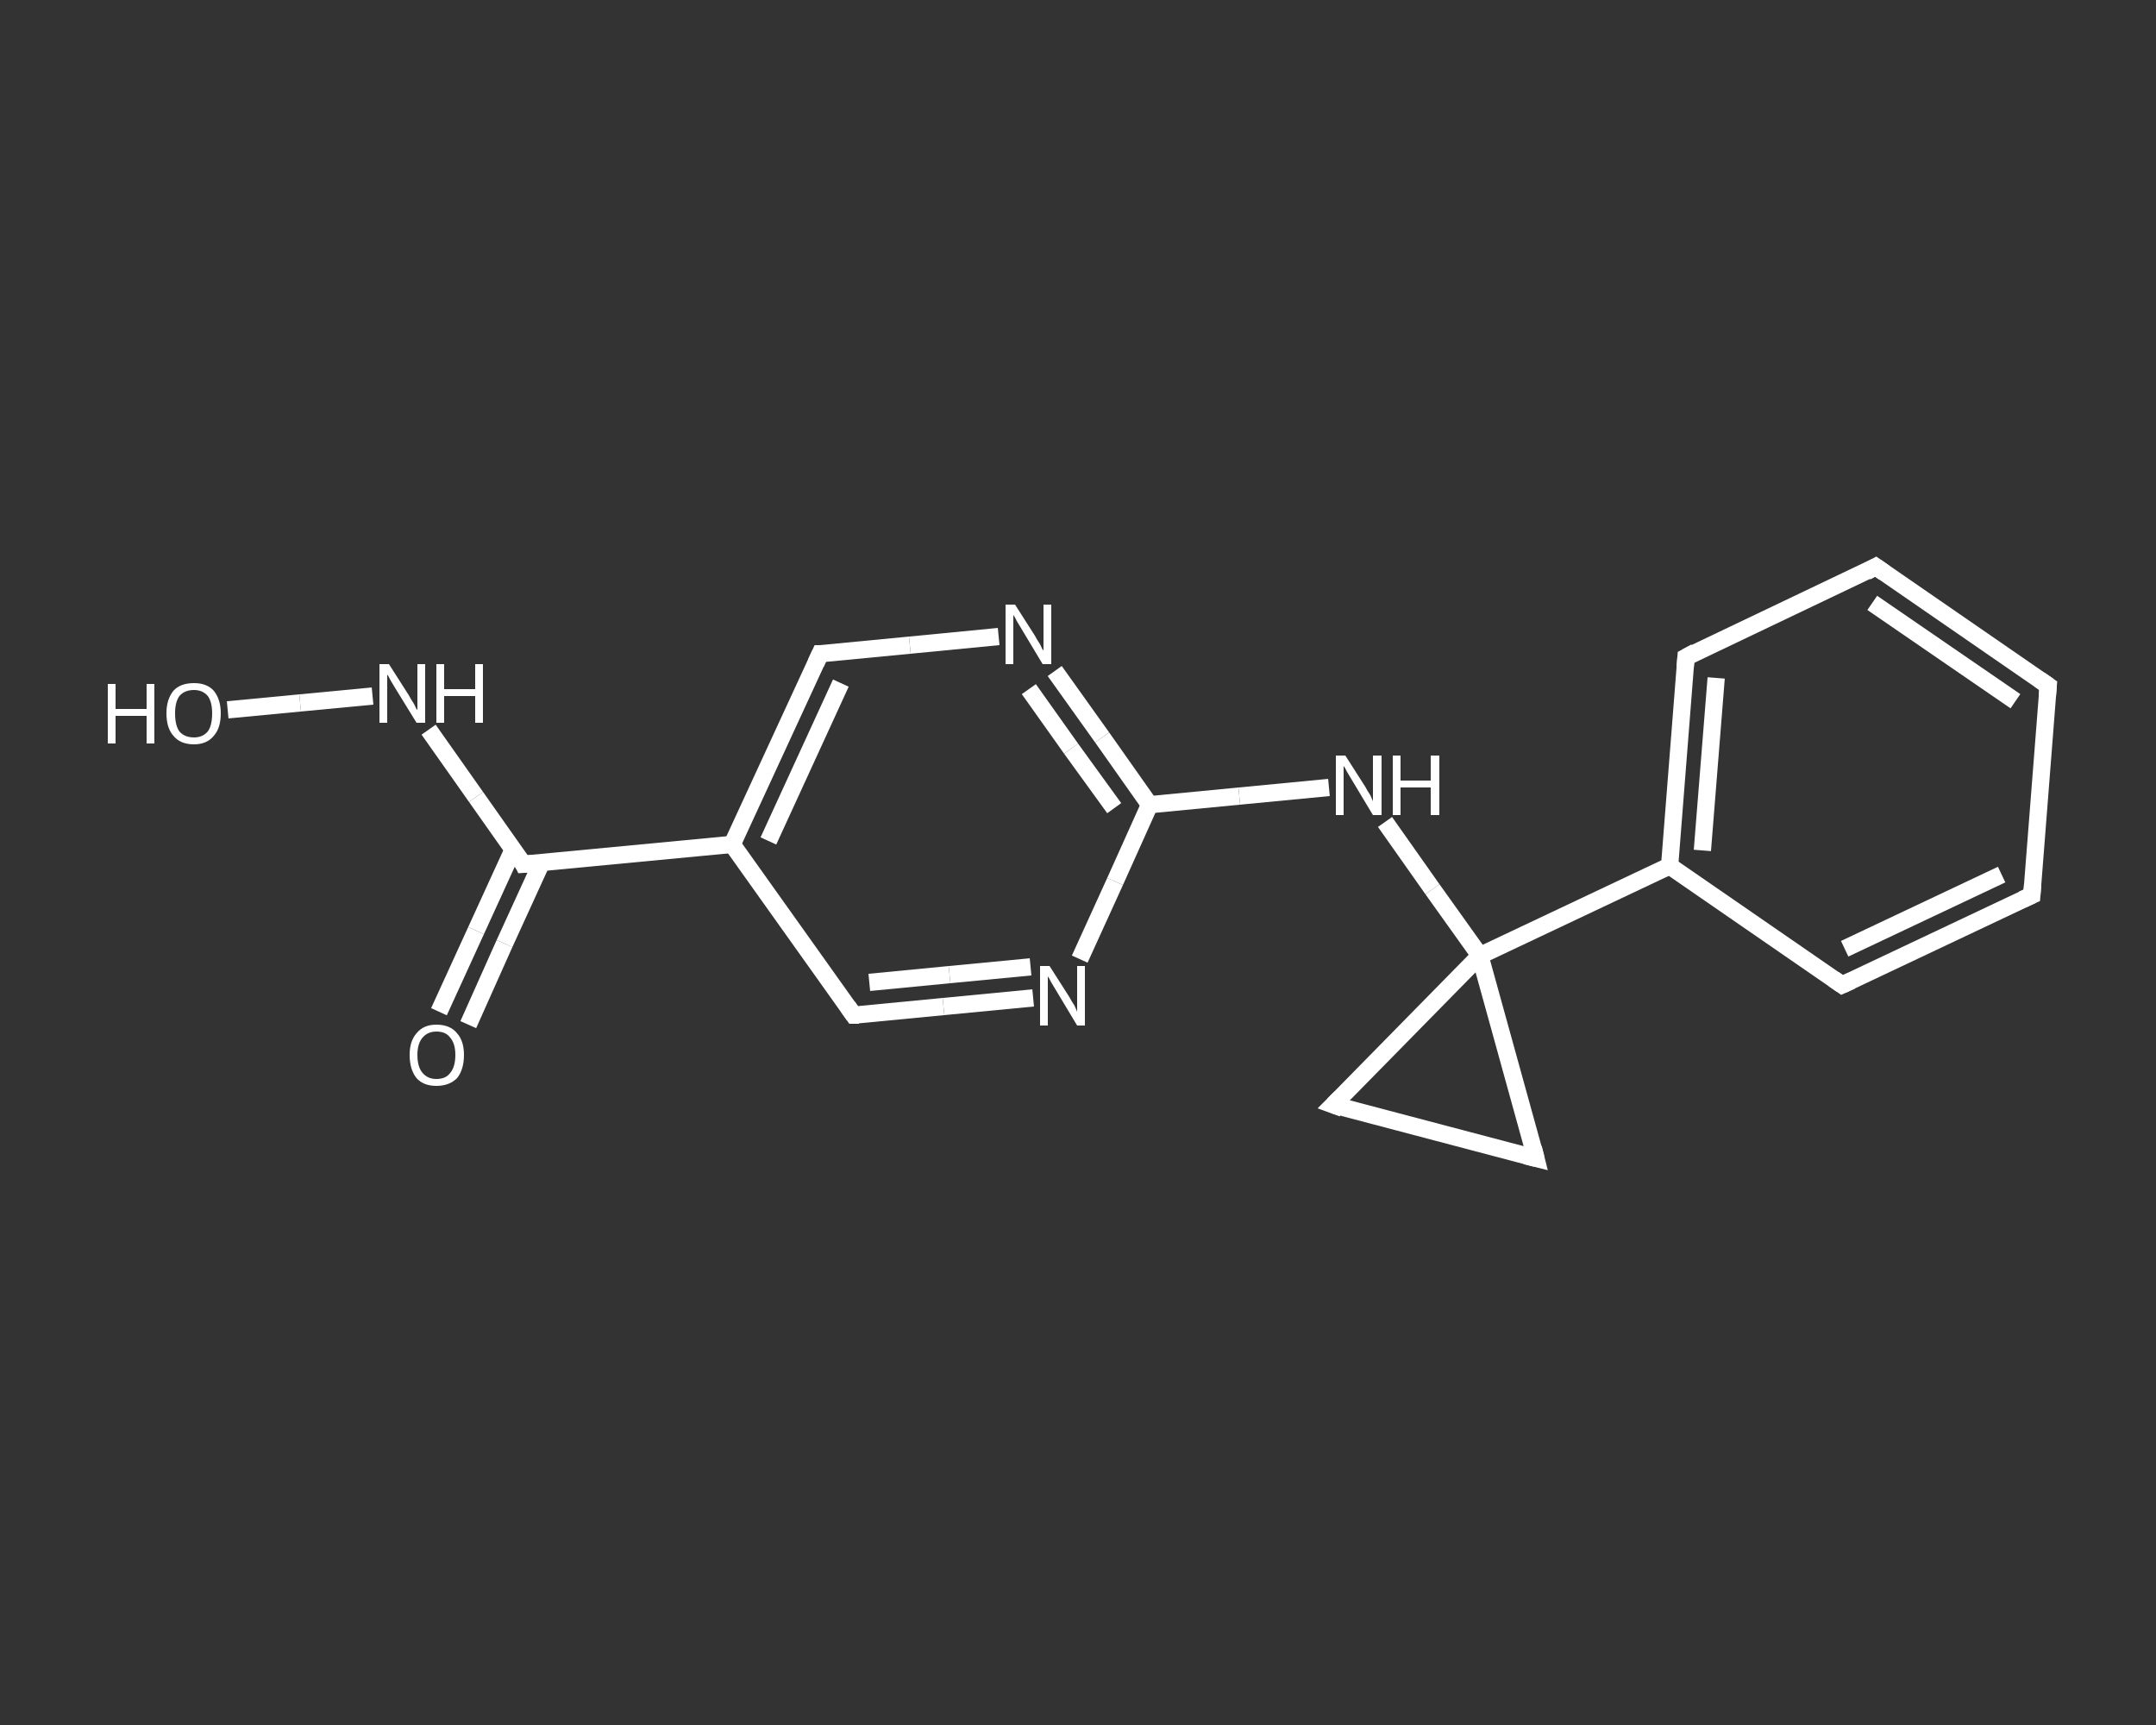 <?xml version='1.0' encoding='iso-8859-1'?>
<svg version='1.1' baseProfile='full'
              xmlns='http://www.w3.org/2000/svg'
                      xmlns:rdkit='http://www.rdkit.org/xml'
                      xmlns:xlink='http://www.w3.org/1999/xlink'
                  xml:space='preserve'
width='250px' height='200px' viewBox='0 0 250 200'>
<rect x="0" y="0" width="250" height="200" fill="#333333" stroke="none"/>
<!-- END OF HEADER -->
<rect style='opacity:1.0;fill:transparent;stroke:none' width='250.0' height='200.0' x='0.0' y='0.0'> </rect>
<path class='bond-0 atom-0 atom-1' d='M 50.9,117.3 L 55.2,107.9' style='fill:none;fill-rule:evenodd;stroke:#FFFFFF;stroke-width:2.0px;stroke-linecap:butt;stroke-linejoin:miter;stroke-opacity:1' />
<path class='bond-0 atom-0 atom-1' d='M 55.2,107.9 L 59.5,98.5' style='fill:none;fill-rule:evenodd;stroke:#FFFFFF;stroke-width:2.0px;stroke-linecap:butt;stroke-linejoin:miter;stroke-opacity:1' />
<path class='bond-0 atom-0 atom-1' d='M 54.3,118.8 L 58.5,109.4' style='fill:none;fill-rule:evenodd;stroke:#FFFFFF;stroke-width:2.0px;stroke-linecap:butt;stroke-linejoin:miter;stroke-opacity:1' />
<path class='bond-0 atom-0 atom-1' d='M 58.5,109.4 L 62.8,100.0' style='fill:none;fill-rule:evenodd;stroke:#FFFFFF;stroke-width:2.0px;stroke-linecap:butt;stroke-linejoin:miter;stroke-opacity:1' />
<path class='bond-1 atom-1 atom-2' d='M 60.7,100.2 L 55.2,92.4' style='fill:none;fill-rule:evenodd;stroke:#FFFFFF;stroke-width:2.0px;stroke-linecap:butt;stroke-linejoin:miter;stroke-opacity:1' />
<path class='bond-1 atom-1 atom-2' d='M 55.2,92.4 L 49.7,84.6' style='fill:none;fill-rule:evenodd;stroke:#FFFFFF;stroke-width:2.0px;stroke-linecap:butt;stroke-linejoin:miter;stroke-opacity:1' />
<path class='bond-2 atom-2 atom-3' d='M 43.2,80.7 L 34.8,81.5' style='fill:none;fill-rule:evenodd;stroke:#FFFFFF;stroke-width:2.0px;stroke-linecap:butt;stroke-linejoin:miter;stroke-opacity:1' />
<path class='bond-2 atom-2 atom-3' d='M 34.8,81.5 L 26.4,82.3' style='fill:none;fill-rule:evenodd;stroke:#FFFFFF;stroke-width:2.0px;stroke-linecap:butt;stroke-linejoin:miter;stroke-opacity:1' />
<path class='bond-3 atom-1 atom-4' d='M 60.7,100.2 L 84.9,97.9' style='fill:none;fill-rule:evenodd;stroke:#FFFFFF;stroke-width:2.0px;stroke-linecap:butt;stroke-linejoin:miter;stroke-opacity:1' />
<path class='bond-4 atom-4 atom-5' d='M 84.9,97.9 L 95.1,75.8' style='fill:none;fill-rule:evenodd;stroke:#FFFFFF;stroke-width:2.0px;stroke-linecap:butt;stroke-linejoin:miter;stroke-opacity:1' />
<path class='bond-4 atom-4 atom-5' d='M 89.1,97.5 L 97.5,79.2' style='fill:none;fill-rule:evenodd;stroke:#FFFFFF;stroke-width:2.0px;stroke-linecap:butt;stroke-linejoin:miter;stroke-opacity:1' />
<path class='bond-5 atom-5 atom-6' d='M 95.1,75.8 L 105.5,74.8' style='fill:none;fill-rule:evenodd;stroke:#FFFFFF;stroke-width:2.0px;stroke-linecap:butt;stroke-linejoin:miter;stroke-opacity:1' />
<path class='bond-5 atom-5 atom-6' d='M 105.5,74.8 L 115.8,73.8' style='fill:none;fill-rule:evenodd;stroke:#FFFFFF;stroke-width:2.0px;stroke-linecap:butt;stroke-linejoin:miter;stroke-opacity:1' />
<path class='bond-6 atom-6 atom-7' d='M 122.3,77.8 L 127.8,85.5' style='fill:none;fill-rule:evenodd;stroke:#FFFFFF;stroke-width:2.0px;stroke-linecap:butt;stroke-linejoin:miter;stroke-opacity:1' />
<path class='bond-6 atom-6 atom-7' d='M 127.8,85.5 L 133.3,93.3' style='fill:none;fill-rule:evenodd;stroke:#FFFFFF;stroke-width:2.0px;stroke-linecap:butt;stroke-linejoin:miter;stroke-opacity:1' />
<path class='bond-6 atom-6 atom-7' d='M 119.3,79.9 L 124.2,86.8' style='fill:none;fill-rule:evenodd;stroke:#FFFFFF;stroke-width:2.0px;stroke-linecap:butt;stroke-linejoin:miter;stroke-opacity:1' />
<path class='bond-6 atom-6 atom-7' d='M 124.2,86.8 L 129.2,93.7' style='fill:none;fill-rule:evenodd;stroke:#FFFFFF;stroke-width:2.0px;stroke-linecap:butt;stroke-linejoin:miter;stroke-opacity:1' />
<path class='bond-7 atom-7 atom-8' d='M 133.3,93.3 L 143.7,92.3' style='fill:none;fill-rule:evenodd;stroke:#FFFFFF;stroke-width:2.0px;stroke-linecap:butt;stroke-linejoin:miter;stroke-opacity:1' />
<path class='bond-7 atom-7 atom-8' d='M 143.7,92.3 L 154.1,91.3' style='fill:none;fill-rule:evenodd;stroke:#FFFFFF;stroke-width:2.0px;stroke-linecap:butt;stroke-linejoin:miter;stroke-opacity:1' />
<path class='bond-8 atom-8 atom-9' d='M 160.6,95.3 L 166.1,103.1' style='fill:none;fill-rule:evenodd;stroke:#FFFFFF;stroke-width:2.0px;stroke-linecap:butt;stroke-linejoin:miter;stroke-opacity:1' />
<path class='bond-8 atom-8 atom-9' d='M 166.1,103.1 L 171.6,110.8' style='fill:none;fill-rule:evenodd;stroke:#FFFFFF;stroke-width:2.0px;stroke-linecap:butt;stroke-linejoin:miter;stroke-opacity:1' />
<path class='bond-9 atom-9 atom-10' d='M 171.6,110.8 L 193.6,100.4' style='fill:none;fill-rule:evenodd;stroke:#FFFFFF;stroke-width:2.0px;stroke-linecap:butt;stroke-linejoin:miter;stroke-opacity:1' />
<path class='bond-10 atom-10 atom-11' d='M 193.6,100.4 L 195.5,76.2' style='fill:none;fill-rule:evenodd;stroke:#FFFFFF;stroke-width:2.0px;stroke-linecap:butt;stroke-linejoin:miter;stroke-opacity:1' />
<path class='bond-10 atom-10 atom-11' d='M 197.4,98.6 L 199.0,78.6' style='fill:none;fill-rule:evenodd;stroke:#FFFFFF;stroke-width:2.0px;stroke-linecap:butt;stroke-linejoin:miter;stroke-opacity:1' />
<path class='bond-11 atom-11 atom-12' d='M 195.5,76.2 L 217.5,65.7' style='fill:none;fill-rule:evenodd;stroke:#FFFFFF;stroke-width:2.0px;stroke-linecap:butt;stroke-linejoin:miter;stroke-opacity:1' />
<path class='bond-12 atom-12 atom-13' d='M 217.5,65.7 L 237.5,79.5' style='fill:none;fill-rule:evenodd;stroke:#FFFFFF;stroke-width:2.0px;stroke-linecap:butt;stroke-linejoin:miter;stroke-opacity:1' />
<path class='bond-12 atom-12 atom-13' d='M 217.1,69.9 L 233.7,81.3' style='fill:none;fill-rule:evenodd;stroke:#FFFFFF;stroke-width:2.0px;stroke-linecap:butt;stroke-linejoin:miter;stroke-opacity:1' />
<path class='bond-13 atom-13 atom-14' d='M 237.5,79.5 L 235.6,103.8' style='fill:none;fill-rule:evenodd;stroke:#FFFFFF;stroke-width:2.0px;stroke-linecap:butt;stroke-linejoin:miter;stroke-opacity:1' />
<path class='bond-14 atom-14 atom-15' d='M 235.6,103.8 L 213.6,114.2' style='fill:none;fill-rule:evenodd;stroke:#FFFFFF;stroke-width:2.0px;stroke-linecap:butt;stroke-linejoin:miter;stroke-opacity:1' />
<path class='bond-14 atom-14 atom-15' d='M 232.1,101.4 L 213.9,110.0' style='fill:none;fill-rule:evenodd;stroke:#FFFFFF;stroke-width:2.0px;stroke-linecap:butt;stroke-linejoin:miter;stroke-opacity:1' />
<path class='bond-15 atom-9 atom-16' d='M 171.6,110.8 L 178.1,134.3' style='fill:none;fill-rule:evenodd;stroke:#FFFFFF;stroke-width:2.0px;stroke-linecap:butt;stroke-linejoin:miter;stroke-opacity:1' />
<path class='bond-16 atom-16 atom-17' d='M 178.1,134.3 L 154.6,128.1' style='fill:none;fill-rule:evenodd;stroke:#FFFFFF;stroke-width:2.0px;stroke-linecap:butt;stroke-linejoin:miter;stroke-opacity:1' />
<path class='bond-17 atom-7 atom-18' d='M 133.3,93.3 L 129.3,102.2' style='fill:none;fill-rule:evenodd;stroke:#FFFFFF;stroke-width:2.0px;stroke-linecap:butt;stroke-linejoin:miter;stroke-opacity:1' />
<path class='bond-17 atom-7 atom-18' d='M 129.3,102.2 L 125.2,111.2' style='fill:none;fill-rule:evenodd;stroke:#FFFFFF;stroke-width:2.0px;stroke-linecap:butt;stroke-linejoin:miter;stroke-opacity:1' />
<path class='bond-18 atom-18 atom-19' d='M 119.8,115.7 L 109.4,116.7' style='fill:none;fill-rule:evenodd;stroke:#FFFFFF;stroke-width:2.0px;stroke-linecap:butt;stroke-linejoin:miter;stroke-opacity:1' />
<path class='bond-18 atom-18 atom-19' d='M 109.4,116.7 L 99.0,117.7' style='fill:none;fill-rule:evenodd;stroke:#FFFFFF;stroke-width:2.0px;stroke-linecap:butt;stroke-linejoin:miter;stroke-opacity:1' />
<path class='bond-18 atom-18 atom-19' d='M 119.5,112.1 L 110.1,113.0' style='fill:none;fill-rule:evenodd;stroke:#FFFFFF;stroke-width:2.0px;stroke-linecap:butt;stroke-linejoin:miter;stroke-opacity:1' />
<path class='bond-18 atom-18 atom-19' d='M 110.1,113.0 L 100.8,113.9' style='fill:none;fill-rule:evenodd;stroke:#FFFFFF;stroke-width:2.0px;stroke-linecap:butt;stroke-linejoin:miter;stroke-opacity:1' />
<path class='bond-19 atom-19 atom-4' d='M 99.0,117.7 L 84.9,97.9' style='fill:none;fill-rule:evenodd;stroke:#FFFFFF;stroke-width:2.0px;stroke-linecap:butt;stroke-linejoin:miter;stroke-opacity:1' />
<path class='bond-20 atom-17 atom-9' d='M 154.6,128.1 L 171.6,110.8' style='fill:none;fill-rule:evenodd;stroke:#FFFFFF;stroke-width:2.0px;stroke-linecap:butt;stroke-linejoin:miter;stroke-opacity:1' />
<path class='bond-21 atom-15 atom-10' d='M 213.6,114.2 L 193.6,100.4' style='fill:none;fill-rule:evenodd;stroke:#FFFFFF;stroke-width:2.0px;stroke-linecap:butt;stroke-linejoin:miter;stroke-opacity:1' />
<path d='M 60.5,99.8 L 60.7,100.2 L 62.0,100.1' style='fill:none;stroke:#FFFFFF;stroke-width:2.0px;stroke-linecap:butt;stroke-linejoin:miter;stroke-opacity:1;' />
<path d='M 94.6,76.9 L 95.1,75.8 L 95.6,75.8' style='fill:none;stroke:#FFFFFF;stroke-width:2.0px;stroke-linecap:butt;stroke-linejoin:miter;stroke-opacity:1;' />
<path d='M 195.4,77.4 L 195.5,76.2 L 196.6,75.6' style='fill:none;stroke:#FFFFFF;stroke-width:2.0px;stroke-linecap:butt;stroke-linejoin:miter;stroke-opacity:1;' />
<path d='M 216.4,66.3 L 217.5,65.7 L 218.5,66.4' style='fill:none;stroke:#FFFFFF;stroke-width:2.0px;stroke-linecap:butt;stroke-linejoin:miter;stroke-opacity:1;' />
<path d='M 236.5,78.8 L 237.5,79.5 L 237.4,80.7' style='fill:none;stroke:#FFFFFF;stroke-width:2.0px;stroke-linecap:butt;stroke-linejoin:miter;stroke-opacity:1;' />
<path d='M 235.7,102.5 L 235.6,103.8 L 234.5,104.3' style='fill:none;stroke:#FFFFFF;stroke-width:2.0px;stroke-linecap:butt;stroke-linejoin:miter;stroke-opacity:1;' />
<path d='M 214.7,113.7 L 213.6,114.2 L 212.6,113.5' style='fill:none;stroke:#FFFFFF;stroke-width:2.0px;stroke-linecap:butt;stroke-linejoin:miter;stroke-opacity:1;' />
<path d='M 177.8,133.1 L 178.1,134.3 L 176.9,134.0' style='fill:none;stroke:#FFFFFF;stroke-width:2.0px;stroke-linecap:butt;stroke-linejoin:miter;stroke-opacity:1;' />
<path d='M 155.7,128.5 L 154.6,128.1 L 155.4,127.3' style='fill:none;stroke:#FFFFFF;stroke-width:2.0px;stroke-linecap:butt;stroke-linejoin:miter;stroke-opacity:1;' />
<path d='M 99.6,117.7 L 99.0,117.7 L 98.3,116.7' style='fill:none;stroke:#FFFFFF;stroke-width:2.0px;stroke-linecap:butt;stroke-linejoin:miter;stroke-opacity:1;' />
<path class='atom-0' d='M 47.5 122.3
Q 47.5 120.7, 48.3 119.8
Q 49.1 118.8, 50.6 118.8
Q 52.2 118.8, 53.0 119.8
Q 53.8 120.7, 53.8 122.3
Q 53.8 124.0, 53.0 125.0
Q 52.1 125.9, 50.6 125.9
Q 49.1 125.9, 48.3 125.0
Q 47.5 124.0, 47.5 122.3
M 50.6 125.1
Q 51.7 125.1, 52.2 124.4
Q 52.8 123.7, 52.8 122.3
Q 52.8 121.0, 52.2 120.3
Q 51.7 119.6, 50.6 119.6
Q 49.6 119.6, 49.0 120.3
Q 48.4 121.0, 48.4 122.3
Q 48.4 123.7, 49.0 124.4
Q 49.6 125.1, 50.6 125.1
' fill='#FFFFFF'/>
<path class='atom-2' d='M 45.1 77.0
L 47.4 80.6
Q 47.6 81.0, 48.0 81.6
Q 48.3 82.3, 48.4 82.3
L 48.4 77.0
L 49.3 77.0
L 49.3 83.8
L 48.3 83.8
L 45.9 79.9
Q 45.6 79.4, 45.3 78.9
Q 45.0 78.3, 44.9 78.2
L 44.9 83.8
L 44.0 83.8
L 44.0 77.0
L 45.1 77.0
' fill='#FFFFFF'/>
<path class='atom-2' d='M 50.6 77.0
L 51.5 77.0
L 51.5 79.9
L 55.1 79.9
L 55.1 77.0
L 56.0 77.0
L 56.0 83.8
L 55.1 83.8
L 55.1 80.7
L 51.5 80.7
L 51.5 83.8
L 50.6 83.8
L 50.6 77.0
' fill='#FFFFFF'/>
<path class='atom-3' d='M 12.5 79.3
L 13.4 79.3
L 13.4 82.2
L 17.0 82.2
L 17.0 79.3
L 17.9 79.3
L 17.9 86.2
L 17.0 86.2
L 17.0 83.0
L 13.4 83.0
L 13.4 86.2
L 12.5 86.2
L 12.5 79.3
' fill='#FFFFFF'/>
<path class='atom-3' d='M 19.3 82.7
Q 19.3 81.1, 20.1 80.1
Q 20.9 79.2, 22.5 79.2
Q 24.0 79.2, 24.8 80.1
Q 25.6 81.1, 25.6 82.7
Q 25.6 84.4, 24.8 85.3
Q 24.0 86.3, 22.5 86.3
Q 20.9 86.3, 20.1 85.3
Q 19.3 84.4, 19.3 82.7
M 22.5 85.5
Q 23.5 85.5, 24.1 84.8
Q 24.6 84.1, 24.6 82.7
Q 24.6 81.4, 24.1 80.7
Q 23.5 80.0, 22.5 80.0
Q 21.4 80.0, 20.8 80.7
Q 20.3 81.4, 20.3 82.7
Q 20.3 84.1, 20.8 84.8
Q 21.4 85.5, 22.5 85.5
' fill='#FFFFFF'/>
<path class='atom-6' d='M 117.7 70.1
L 120.0 73.7
Q 120.2 74.1, 120.6 74.7
Q 120.9 75.4, 121.0 75.4
L 121.0 70.1
L 121.9 70.1
L 121.9 77.0
L 120.9 77.0
L 118.5 73.0
Q 118.2 72.5, 117.9 72.0
Q 117.6 71.4, 117.5 71.3
L 117.5 77.0
L 116.6 77.0
L 116.6 70.1
L 117.7 70.1
' fill='#FFFFFF'/>
<path class='atom-8' d='M 156.0 87.6
L 158.3 91.2
Q 158.5 91.6, 158.9 92.2
Q 159.2 92.9, 159.2 92.9
L 159.2 87.6
L 160.2 87.6
L 160.2 94.5
L 159.2 94.5
L 156.8 90.5
Q 156.5 90.0, 156.2 89.5
Q 155.9 88.9, 155.8 88.8
L 155.8 94.5
L 154.9 94.5
L 154.9 87.6
L 156.0 87.6
' fill='#FFFFFF'/>
<path class='atom-8' d='M 161.5 87.6
L 162.4 87.6
L 162.4 90.5
L 165.9 90.5
L 165.9 87.6
L 166.9 87.6
L 166.9 94.5
L 165.9 94.5
L 165.9 91.3
L 162.4 91.3
L 162.4 94.5
L 161.5 94.5
L 161.5 87.6
' fill='#FFFFFF'/>
<path class='atom-18' d='M 121.7 112.0
L 124.0 115.6
Q 124.2 116.0, 124.6 116.6
Q 124.9 117.3, 124.9 117.3
L 124.9 112.0
L 125.8 112.0
L 125.8 118.9
L 124.9 118.9
L 122.5 114.9
Q 122.2 114.4, 121.9 113.9
Q 121.6 113.3, 121.5 113.2
L 121.5 118.9
L 120.6 118.9
L 120.6 112.0
L 121.7 112.0
' fill='#FFFFFF'/>
</svg>
